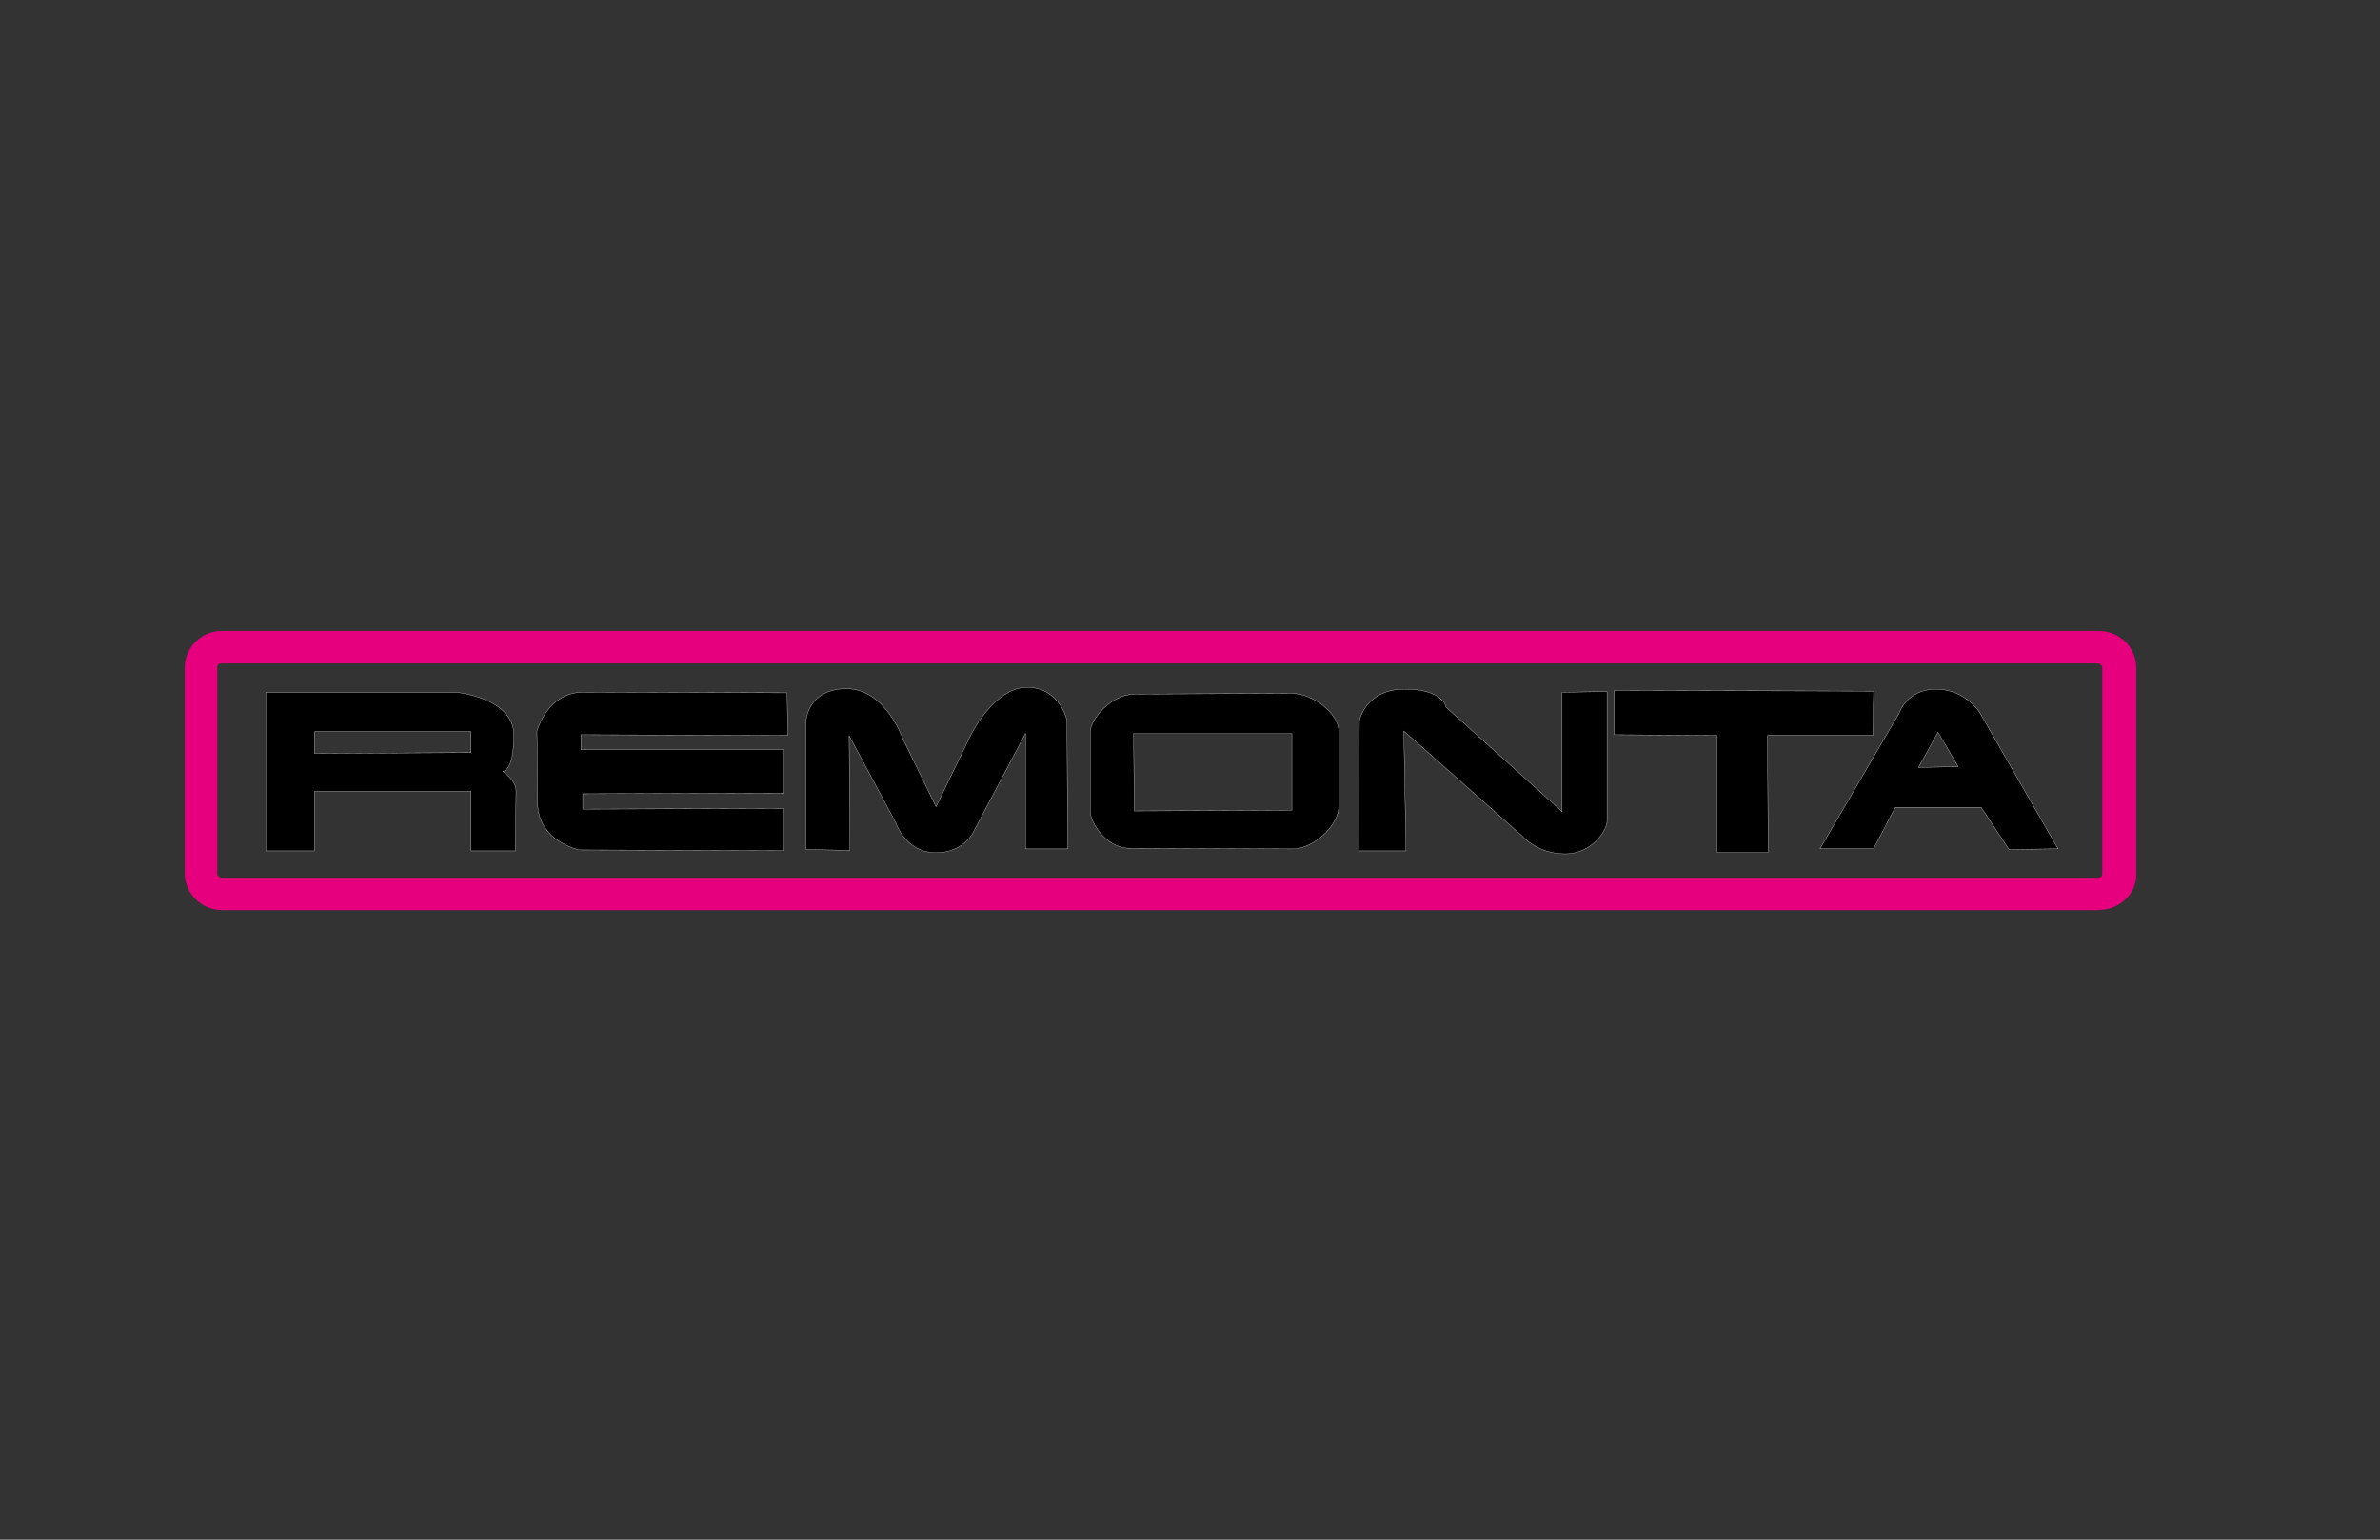 <?xml version="1.0" encoding="UTF-8"?>
<svg xmlns="http://www.w3.org/2000/svg" version="1.1" xmlns:xlink="http://www.w3.org/1999/xlink" viewBox="0 0 1700 1100">
  <rect x="0" y="0" width="1700" height="1100" fill="#333333" stroke="none"/>
  <defs>
    <style>
      .cls-1 {
        clip-path: url(#clippath-2);
      }

      .cls-2 {
        fill: none;
      }

      .cls-2, .cls-3, .cls-4 {
        stroke-width: 0px;
      }

      .cls-3 {
        fill: #e6007e;
      }

      .cls-5 {
        clip-path: url(#clippath-1);
      }

      .cls-6 {
        clip-path: url(#clippath);
      }

      .cls-4 {
        fill: #0056a8;
      }

      .cls-7 {
        display: none;
      }

      .cls-8 {
        fill: #000;
        stroke: #fff;
        stroke-miterlimit: 1;
        stroke-width: .2px;
      }
    </style>
    <clipPath id="clippath">
      <rect class="cls-2" x="154" y="459.3" width="1413" height="214.4"/>
    </clipPath>
    <clipPath id="clippath-1">
      <rect class="cls-2" x="154" y="459.3" width="1413" height="214.4"/>
    </clipPath>
    <clipPath id="clippath-2">
      <rect class="cls-2" x="154" y="459.3" width="1413" height="214.4"/>
    </clipPath>
  </defs>
  <g id="Ebene_1" data-name="Ebene 1" class="cls-7">
    <g id="Ebene_2" data-name="Ebene 2">
      <g class="cls-7">
        <g id="g3344">
          <g id="g3532">
            <g class="cls-6">
              <g id="g3534">
                <g id="g3540">
                  <path id="path3542" class="cls-4" d="M1537.4,649.7c-11.3,11.9-24.2,19-40.3,22.3-10.9,2.2-20.4,2.7-31.5,1.5-14.7-1.5-26.8-6.2-38.6-15.1-9.7-7.2-16.6-15-22.6-25.4-4.7-8.1-7.4-15.6-8.9-24.8-2.1-12.8-1.6-24,1.8-36.5,7.7-28.4,29-48.5,57.8-54.5,16.4-3.4,31.1-3.1,47.3,1.1,11.6,3,20.8,8,29.5,16.2,5.5,5.1,9.5,10.3,12.9,16.9,4.1,7.9,5.8,15.5,5.3,24.4h-51.4c-1.1-6.9-4.4-12.4-10-16.6-7.2-5.5-16.4-5.9-24.1-1.2-5.2,3.3-8.7,7.7-10.5,13.6-4.4,14-4.6,27.1-.7,41.2,1.7,6,4.5,10.6,9,14.9,5.1,4.9,11.5,6.9,18.6,5.9,4.4-.6,7.9-2.5,10.8-5.8,3.1-3.4,4.8-7.1,5.6-11.6.6-3.2.9-5.9,1.1-9.1h54.1c1.1,16.3-4.1,30.7-15.4,42.5"/>
                </g>
              </g>
            </g>
          </g>
          <path id="path3544" class="cls-4" d="M1331.3,498.2h55.2v-38.9h-55.2v38.9Z"/>
          <path id="path3546" class="cls-4" d="M1331.3,668.7h55.2v-149.2h-55.2v149.2Z"/>
          <g id="g3548">
            <path id="path3550" class="cls-4" d="M1216,534.9c7.3-6.4,14.3-10.9,23.2-15,14.4-6.6,28.8-7.7,44-3.3,16.3,4.8,28.1,16.3,33.3,32.5,2.5,7.8,3.5,14.7,3.5,22.9v96.7h-58.9v-86.5c0-2.9-.3-5.3-1.2-8.1-1.5-5-4.8-8.6-9.6-10.6-10.5-4.5-22.5-.5-28.3,9.3-2.4,4.1-3.5,8.1-3.5,12.9v83h-57.7v-149.2h54.1l1.2,15.8"/>
          </g>
          <g id="g3552">
            <path id="path3554" class="cls-4" d="M556.5,534.9c7.3-6.4,14.3-10.9,23.1-15,14.4-6.6,28.8-7.7,44-3.3,16.3,4.8,28.1,16.3,33.3,32.5,2.5,7.8,3.5,14.7,3.5,22.9v96.7h-58.9v-86.5c0-2.9-.4-5.3-1.2-8.1-1.5-5-4.8-8.6-9.6-10.6-10.5-4.5-22.5-.5-28.2,9.3-2.4,4.1-3.5,8.1-3.5,12.9v83h-57.7v-149.2h54.3l1.3,15.8"/>
          </g>
          <g id="g3556">
            <g class="cls-5">
              <g id="g3558">
                <g id="g3564">
                  <path id="path3566" class="cls-4" d="M908.4,613.7c4.3.7,7.9,1.6,12,3,3.5,1.1,5.8,3.8,6.6,7.4.8,3.9-.3,7.5-3,10.3-2.8,2.9-6,4.5-10,5.1-5.3.8-10,.4-15.1-1.4-2.4-.9-4.4-2-6.4-3.6-2.6-2.2-4.2-4.7-5.3-7.9-.8-2.7-1.2-5.2-1.1-8h-55.1v3.2c0,5.2.8,9.6,2.6,14.4,2.8,7.3,6.5,12.9,12.3,18.3,7.5,7,15.2,11.3,25,14.1,20.4,5.8,38.7,7,59.6,3.7,9.8-1.5,17.9-4.1,26.7-8.7,3.9-2,7-4.1,10.4-6.9,14.9-12.5,20.4-31.6,14.5-50.1-2.2-7-5.8-12.3-11.3-17.1-7.6-6.6-15.3-10.8-24.9-13.6-2.1-.6-3.9-1.1-6-1.7-11.8-3.3-21.9-5.4-34-7.2-3.2-.5-6-1-9.2-1.8-1.5-.4-2.7-.8-4.1-1.4-3.4-1.5-4.9-5.5-3.4-8.9,0-.2.2-.3.3-.5,1.8-3.3,4.5-5.4,8.1-6.4,6.3-1.8,12.1-1.7,18.3.4,5.9,2,9.6,7.4,9.4,13.7h53.1c0-6.5-1-12-3.2-18.2-2.2-6.2-5.7-10.9-10.9-15-4.5-3.6-8.8-6-14.2-8.1-5.2-2-9.9-3.3-15.4-4.3-13.2-2.3-24.5-2.9-37.8-2.1-7.6.4-14,1.4-21.5,3.1-10,2.4-18.1,6.2-26.2,12.6-6.9,5.4-11.4,11.7-14.3,20-1.3,3.7-1.9,7.1-2.1,11-.3,6.6.7,12.2,3.1,18.4,4.4,11,12.2,18.8,23.2,23.2,5.6,2.2,10.5,3.7,16.3,4.9,11.6,2.4,21.4,4.3,33.1,6.2"/>
                </g>
              </g>
            </g>
          </g>
          <g id="g3568">
            <path id="path3570" class="cls-4" d="M255.6,603.5h-37.6v-48.9h24.7c4.7,0,8.7-.1,13.4-.4,6.5-.4,11.9-3.3,15.8-8.5,2.1-2.8,3.2-5.6,3.7-9,.4-2.9.5-5.4.2-8.3-1.1-10.8-10-19-20.9-19h-36.9v158h-63.9v-208.1h103.7c4.1,0,7.6,0,11.7.3,27.5,1.5,50.1,16.7,61.7,41.6,6.1,13,8.1,25.4,6.6,39.7-3.3,30-24.2,53.3-53.7,59.7-9.8,2.1-18.2,3.1-28.2,3.1"/>
          </g>
          <g id="g3572">
            <path id="path3574" class="cls-4" d="M1087,516.3c-5.9-.9-10.9-1.3-16.9-1.3s-11,.4-16.9,1.3c-17.1,2.7-31,9.6-43.5,21.5-13.4,12.8-20.7,28.1-22.4,46.5-1,11.3-.1,21.1,2.9,32.1,4.7,16.8,13.5,29.8,27.3,40.4,9.1,7,18.2,11.2,29.4,13.7,8,1.8,14.9,2.5,23.1,2.5s15.1-.7,23.1-2.5c11.2-2.4,20.3-6.6,29.4-13.7l-32-34.9c-5.1,11.3-18.4,16.4-29.7,11.3-5.2-2.3-8.9-6-11.3-11.3-2.2-4.8-3.4-9.1-4.2-14.4-1.6-10.5-1.4-19.6.6-30,1-5.4,2.8-9.8,5.9-14.4,6.6-10,20.1-12.8,30.1-6.3,2.6,1.7,4.5,3.6,6.3,6.3,3,4.6,4.8,9,5.9,14.4,2,10.4,2.2,19.5.6,30-.8,5.2-2.1,9.6-4.2,14.4l32,34.9c13.9-10.6,22.7-23.6,27.3-40.4,3.1-11,3.9-20.7,2.9-32.1-1.7-18.5-9-33.7-22.4-46.5-12.5-12-26.4-18.9-43.5-21.5"/>
          </g>
          <g id="g3576">
            <g class="cls-1">
              <g id="g3578">
                <g id="g3584">
                  <path id="path3586" class="cls-4" d="M825.4,656.9c-.8-12.3-1.3-22.7-1.5-35-.3-16.2-.5-29.8-.6-46,0-8.7-1-16.1-3.2-24.6-2.9-11.1-9.4-19.5-19.3-25.1-6-3.4-11.6-5.5-18.3-6.9-21.5-4.6-40.5-5-62.1-1.2-6.1,1.1-11.1,2.5-16.8,4.9-13.2,5.5-22.3,15.4-26.5,29-1.6,5.2-2.1,9.9-1.4,15.4.1,1,.4,1.8.8,2.7l50.2,1.2c-.1-3.2.3-5.9,1.4-8.9,1.6-4.6,4.9-7.8,9.4-9.5,6.7-2.5,13.2-2.6,20-.3,4.5,1.5,7.7,4.7,9.1,9.2.9,2.8.4,5.6-1.3,8-1.5,2.1-3.3,3.6-5.7,4.5-1.5.6-2.8,1-4.3,1.4-7,1.9-12.9,3.2-20,4.4-5.6.9-10.4,1.8-16,2.9-7.6,1.5-13.9,3.2-21.3,5.6-6.7,2.2-12,5.3-17.2,10.1-6.8,6.2-10.6,13.5-11.9,22.6-.9,6.1-.7,11.4.7,17.3,3.5,15.5,14.3,27,29.6,31.5,17,4.9,32.9,4.1,49.3-2.5,8-3.2,14-7.7,19.5-14.3l-3.5-25.6c-2.5,3.9-5.7,6.6-9.9,8.5-4,1.8-7.6,2.7-11.9,3.1-3.6.4-6.7,0-10.2-.9-2.8-.8-5.1-2.1-7.1-4.3-1.7-1.8-2.7-3.8-3.2-6.3-.8-3.8.4-7.4,3.4-9.9,2-1.7,3.9-2.8,6.3-3.7,5.8-2.1,10.8-3.8,16.8-5.4,7.2-2,13.2-4.2,20-7.4.7,5.5.6,10.1-.1,15.5-.6,4-1.8,7.3-3.9,10.6l3.5,25.6c1.1,3.6,2.1,6.7,3.4,10.2.7,2,1.6,3.5,3,5.1h55.2c-2.4-3.7-3.6-7.4-3.9-11.7"/>
                </g>
                <g id="g3588">
                  <path id="path3590" class="cls-4" d="M490.8,656.9c-.8-12.3-1.3-22.7-1.5-35-.3-16.2-.5-29.8-.6-46,0-8.7-1-16.1-3.2-24.6-2.9-11.1-9.3-19.5-19.3-25.1-6-3.4-11.6-5.5-18.3-6.9-21.5-4.6-40.5-5-62.1-1.2-6.1,1.1-11.1,2.5-16.8,4.9-13.2,5.5-22.3,15.4-26.5,29-1.6,5.2-2.1,9.9-1.4,15.4.1,1,.4,1.8.8,2.7l50.2,1.2c-.1-3.2.3-5.9,1.4-8.9,1.6-4.6,4.9-7.8,9.4-9.5,6.7-2.5,13.2-2.6,20-.3,4.5,1.5,7.7,4.7,9.1,9.2.9,2.8.4,5.6-1.3,8-1.5,2.1-3.3,3.6-5.7,4.5-1.5.6-2.8,1-4.3,1.4-7,1.9-12.9,3.2-20,4.4-5.6.9-10.4,1.8-16,2.9-7.6,1.5-13.9,3.2-21.3,5.6-6.7,2.2-12,5.3-17.2,10.1-6.8,6.2-10.6,13.5-11.9,22.6-.9,6.1-.7,11.4.7,17.3,3.5,15.5,14.3,27,29.6,31.5,17,4.9,32.9,4.1,49.3-2.5,8-3.2,14.1-7.7,19.5-14.3l-3.5-25.6c-2.5,3.9-5.7,6.6-9.9,8.5-4,1.8-7.6,2.7-11.9,3.1-3.6.4-6.7,0-10.2-.9-2.8-.8-5.1-2.1-7.1-4.3-1.7-1.8-2.7-3.8-3.2-6.3-.8-3.8.4-7.4,3.4-9.9,2-1.7,3.9-2.8,6.3-3.7,5.8-2.1,10.8-3.8,16.8-5.4,7.2-2,13.2-4.2,20-7.4.7,5.5.6,10.1-.1,15.5-.6,4-1.8,7.3-3.9,10.6l3.5,25.6c1.1,3.6,2.1,6.7,3.4,10.2.7,2,1.6,3.5,3,5.1h55.2c-2.4-3.7-3.5-7.4-3.9-11.7"/>
                </g>
              </g>
            </g>
          </g>
        </g>
      </g>
    </g>
  </g>
  <g id="Ebene_3" data-name="Ebene 3">
    <g>
      <path class="cls-8" d="M970.5,607.7l.5-92.8s4.3-22.5,32.3-22.5,29.6,12.9,29.6,12.9l82.9,74.6v-85.3l32.1-.5v92.7c0,5.9-10.2,23.2-30.1,23.2s-30.7-12.9-30.7-12.9l-84.4-74.9,1.6,85.7s-33.9,0-33.9,0ZM575.7,606.8v-91.6s1.1-23.1,29-23.1,40.3,36,40.3,36l23.6,48.3,24.7-51s16.7-34.3,40.3-34.3,28.5,23.6,28.5,23.6l.5,91.8h-30.1v-82.6l-36.3,68.7s-6.4,16.6-27.8,16.6-28.3-20.9-28.3-20.9l-33.6-62.8.6,82-31.4-.6ZM562.2,495.1l.5,30.3-147.8-.5v10.8h145.3v30.9l-144,.5v11l144-.5v30.1l-146.2-.5s-30-5.9-30-33.9-.5-50.6-.5-50.6c0,0,7-28.2,33.6-28.2,26,0,145.1.5,145.1.5ZM189.9,607.2v-112.6h135.9s41.2,3.8,41.2,30.6-8,25.8-8,25.8c0,0,9.6,6.4,9.6,14s-.5,42.9-.5,42.9h-31.6v-42.4h-111.9v42.4h-34.7v-.5ZM224.6,538.3l111.9-.6v-14.9h-111.9v15.4ZM1300,606.4l56.5-96.8s5.4-17.2,26.4-17.2,31.2,16.7,31.2,16.7l55.9,97.3-35,.5-19.9-30.1h-61.3l-15.6,29.6h-38.2ZM1370.4,548.3l28.4-.5-14.5-24.7-14,25.2ZM778.8,522.7c0-8.6,15-26.8,31.6-26.8l112.1-.5c15.5,0,33.8,14.5,33.8,27.4v52.6c0,15.6-19.3,31.1-32.7,31.1l-116.9-.5c-17.2,0-27.9-19.3-27.9-25.8,0,0,0-57.4,0-57.4ZM809.7,524.1l.5,55.3,112.6-.5v-54.8h-113.2ZM1153.1,493.3l185.2.5-.5,31.6h-75.3l.5,83.6h-36.6v-83.6l-73.3-.5v-31.6Z"/>
      <path class="cls-3" d="M1499.2,650.2H158.8c-15,0-26.8-11.8-26.8-26.3v-146.8c0-14.5,11.8-26.3,26.3-26.3h1340.8c15,0,26.8,11.8,26.8,26.3v147.3c.5,13.9-11.8,25.7-26.8,25.7ZM158.4,474c-2.1,0-3.2,1.1-3.2,2.7v147.7c0,1.1,1.6,2.7,3.2,2.7h1340c2.1,0,3.2-1.1,3.2-2.7v-147.7c0-1.1-1.6-2.7-3.2-2.7H158.4Z"/>
    </g>
  </g>
</svg>